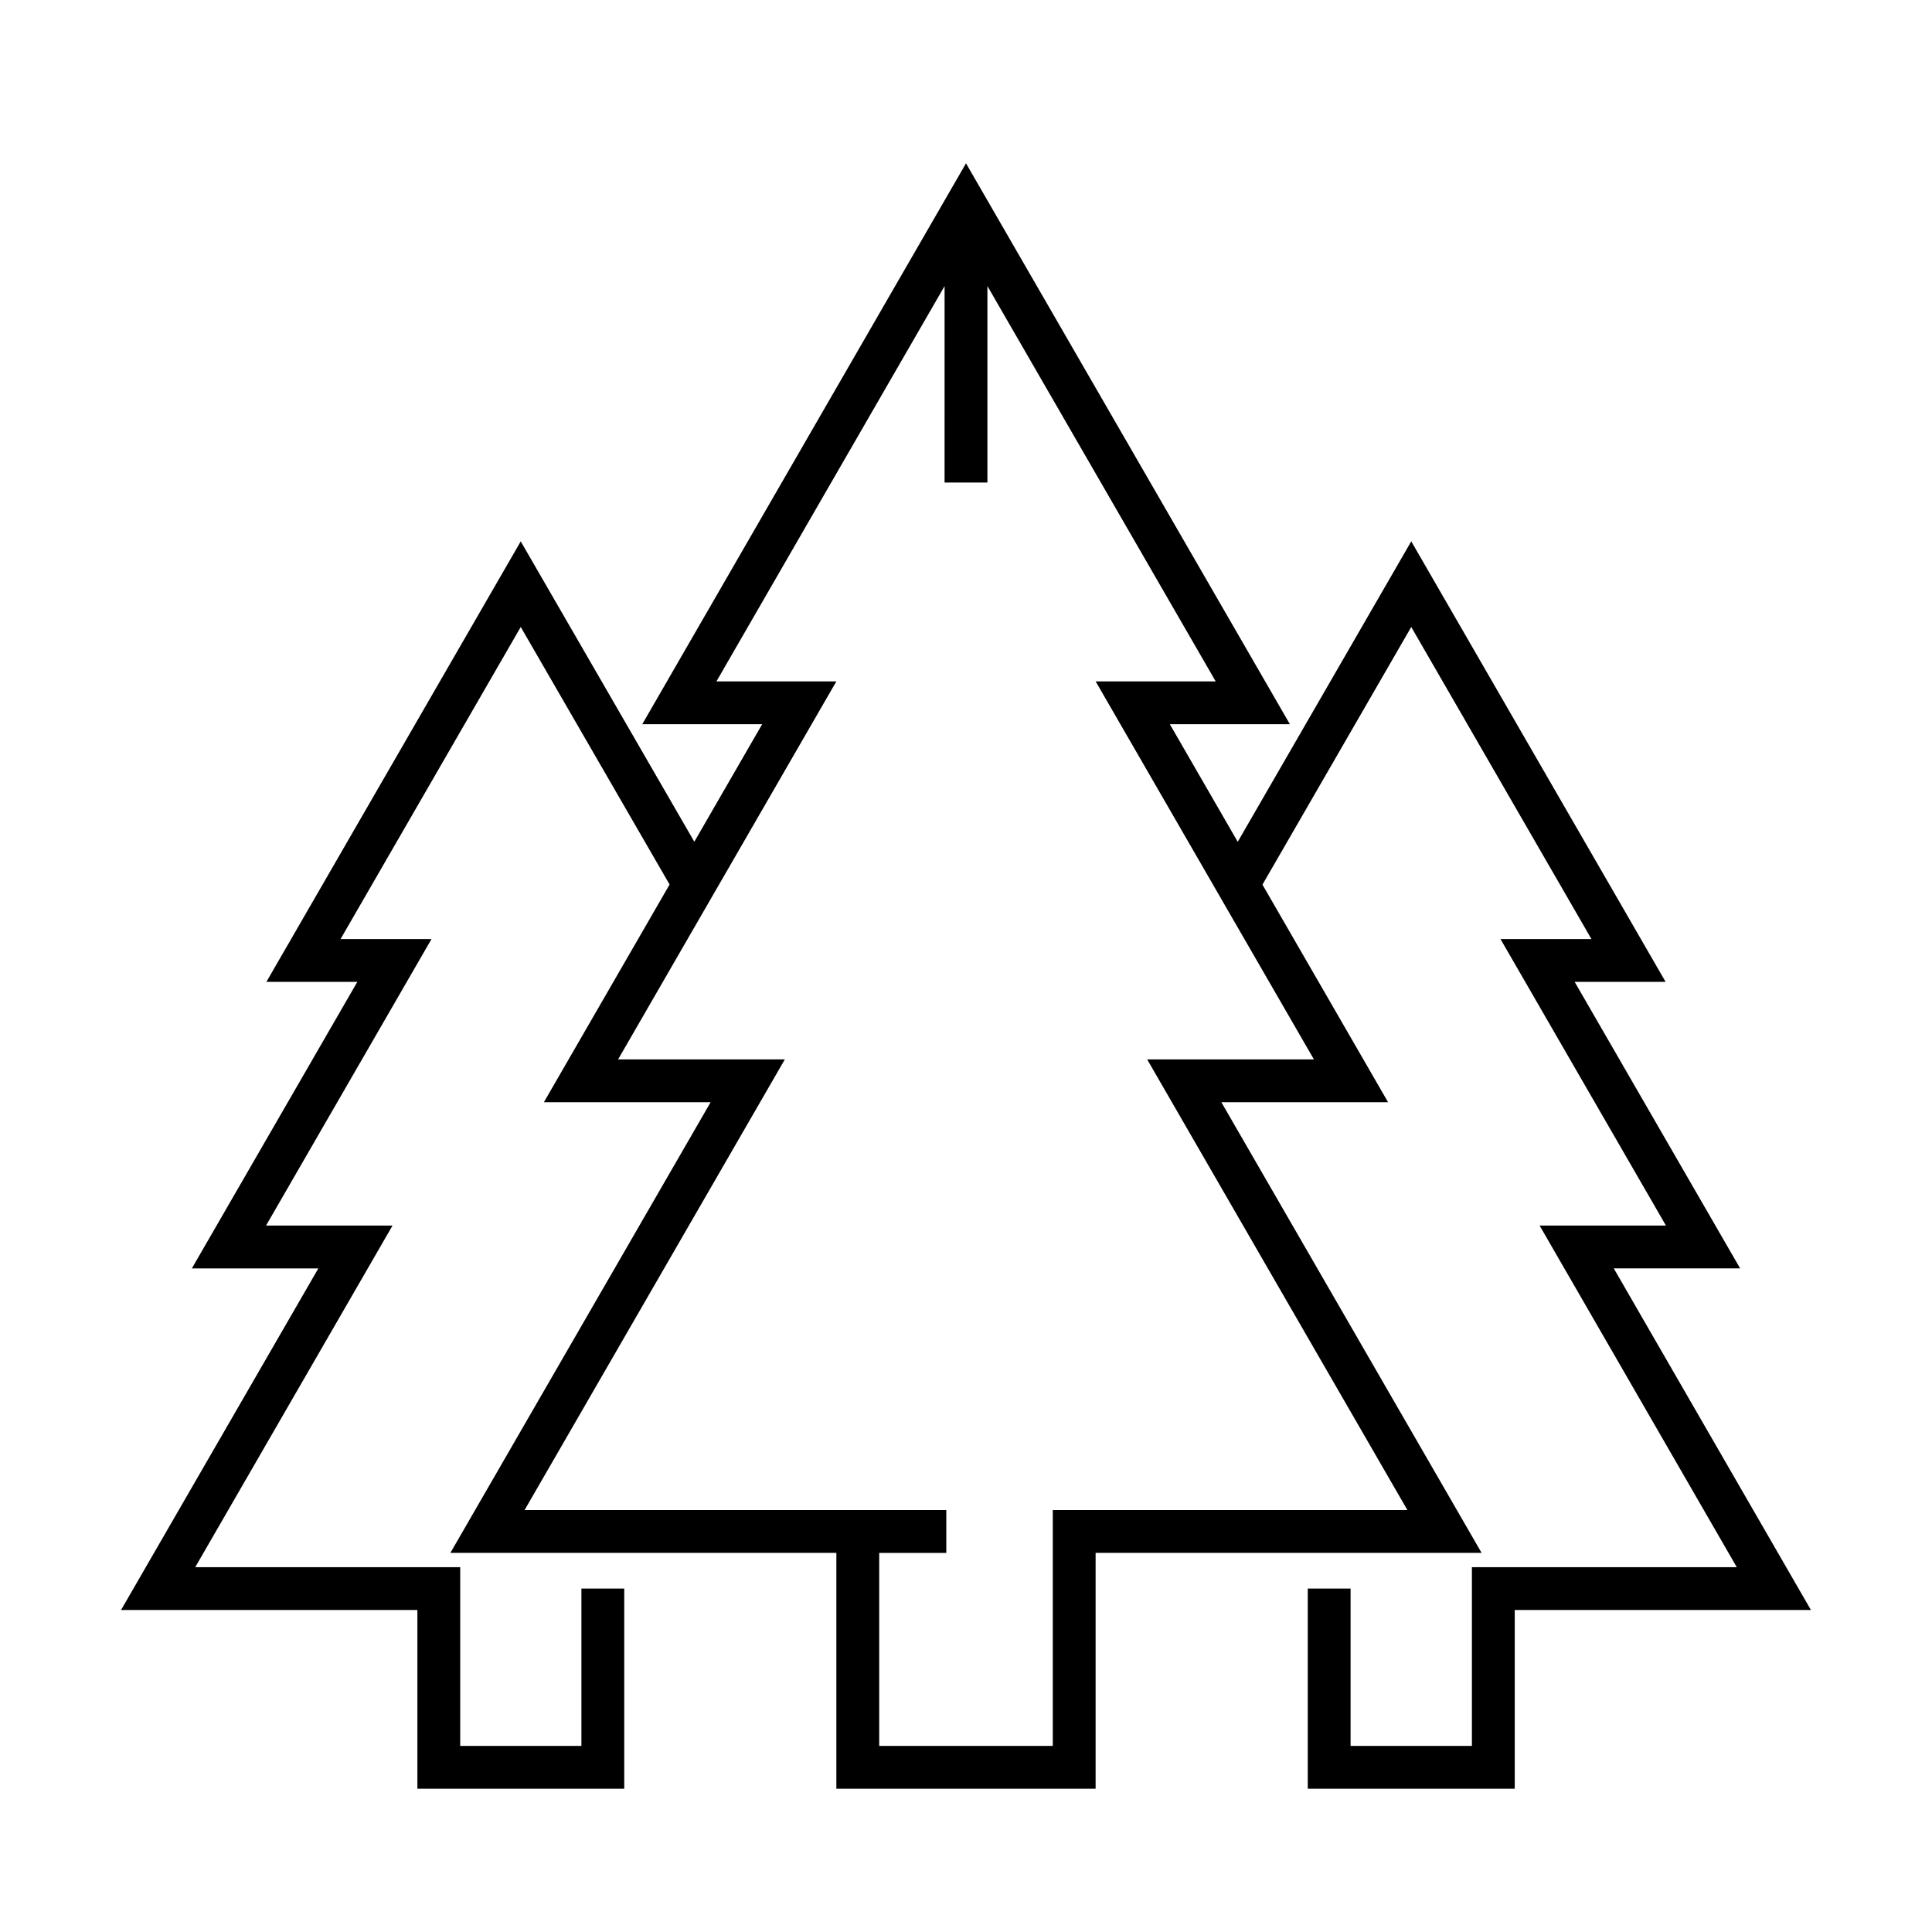 <?xml version="1.0" encoding="UTF-8"?>
<!-- Uploaded to: SVG Repo, www.svgrepo.com, Generator: SVG Repo Mixer Tools -->
<svg fill="#000000" width="800px" height="800px" version="1.1" viewBox="144 144 512 512" xmlns="http://www.w3.org/2000/svg">
 <path d="m400 187.28 85.832 148.64h-31.816l17.996 31.168 45.984-79.629 67.41 116.75h-24.102l43.848 75.926h-33.484l52.246 90.531h-78.492v47.367h-54.852v-53.043h11.348v41.691h32.156v-47.363h70.188l-52.246-90.531h33.477l-43.844-75.926h24.098l-47.75-82.703-39.43 68.281 33.293 57.66h-44.184l68.965 119.43h-102.29v62.496h-68.703v-62.496h-102.29l68.969-119.43h-44.188l33.312-57.691-39.445-68.25-47.754 82.703h24.102l-43.848 75.926h33.52l-52.285 90.531h70.223v47.363h32.117v-41.691h11.352v53.043h-54.82v-47.367h-78.531l52.285-90.527h-33.52l43.848-75.93h-24.098l67.406-116.74 46 79.598 17.98-31.141h-31.777zm-5.676 32.535-60.461 104.76h31.781l-57.844 100.18h44.188l-68.969 119.43 111.76-0.004v11.352h-17.781v51.148h46v-62.496h93.98l-68.965-119.43h44.188l-57.844-100.18h31.812l-60.496-104.77v52.07h-11.352z" fill-rule="evenodd"/>
</svg>
